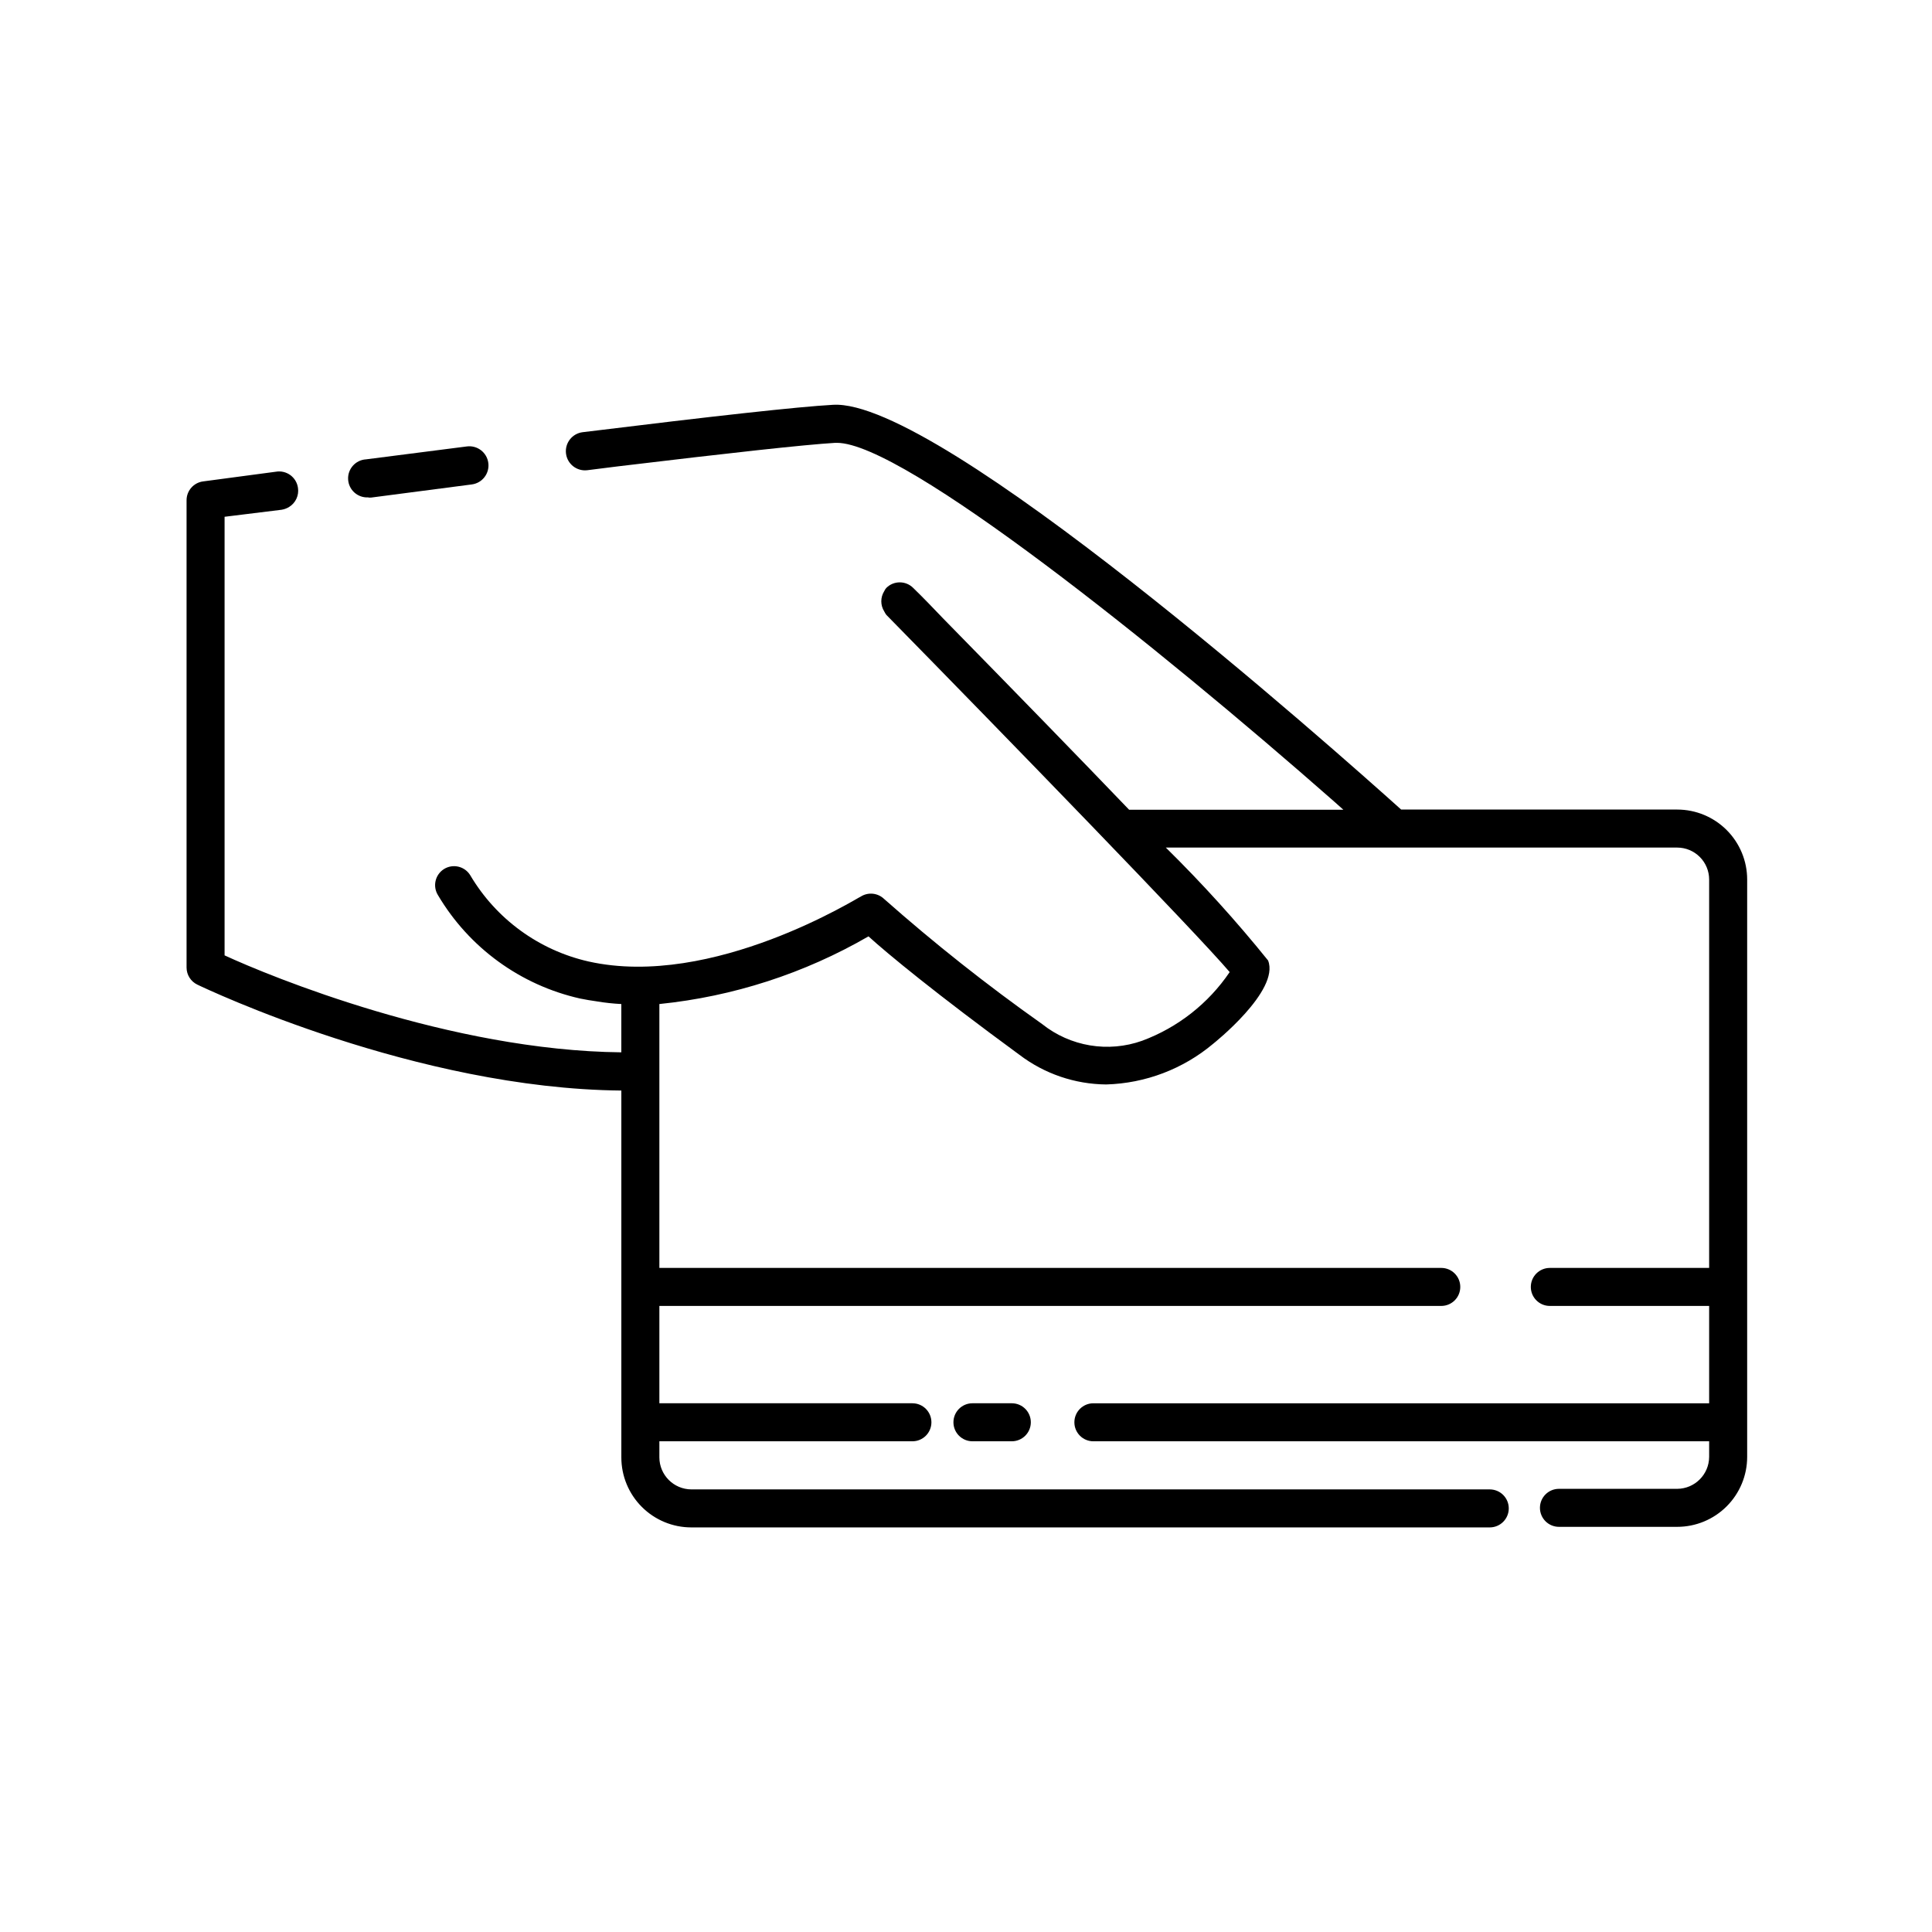 <?xml version="1.0" encoding="UTF-8"?>
<!-- Uploaded to: SVG Repo, www.svgrepo.com, Generator: SVG Repo Mixer Tools -->
<svg fill="#000000" width="800px" height="800px" version="1.1" viewBox="144 144 512 512" xmlns="http://www.w3.org/2000/svg">
 <g>
  <path d="m241.7 275.86h0.656l26.648-3.477c2.781-0.348 4.758-2.883 4.41-5.668-0.348-2.781-2.887-4.754-5.668-4.406l-26.754 3.426c-2.781 0.164-4.902 2.559-4.734 5.34 0.164 2.781 2.555 4.902 5.34 4.734z"/>
  <path d="m588.47 358.54h-73.152c-17.836-16.02-122.43-109.02-150.59-107.26-9.168 0.504-31.488 2.973-66.301 7.254-2.781 0.336-4.766 2.863-4.434 5.644 0.336 2.781 2.859 4.766 5.644 4.434l8.012-1.008c30.23-3.629 49.422-5.742 57.688-6.246h0.453c17.684 0 85.145 54.059 131.5 94.816l2.719 2.418h-56.781c-13-13.551-29.523-30.531-49.375-50.785-2.57-2.672-5.039-5.289-7.859-8.012-1.965-1.953-5.137-1.953-7.102 0-0.23 0.254-0.418 0.543-0.555 0.859-1.043 1.645-1.043 3.742 0 5.391 0.152 0.32 0.34 0.621 0.555 0.906 31.789 32.395 82.223 84.336 90.988 94.664h-0.004c-5.644 8.328-13.746 14.684-23.172 18.188-9.023 3.219-19.066 1.543-26.551-4.434-14.547-10.281-28.523-21.348-41.867-33.148-1.68-1.605-4.238-1.855-6.199-0.605-0.352 0-39.145 24.586-72.145 17.18-13.145-2.988-24.48-11.262-31.336-22.871-0.707-1.141-1.836-1.949-3.141-2.25-1.305-0.305-2.676-0.074-3.812 0.637-1.129 0.715-1.93 1.848-2.223 3.152-0.293 1.305-0.055 2.672 0.66 3.801 8.246 13.91 21.859 23.805 37.637 27.355 1.461 0.301 2.973 0.555 4.434 0.754v0.004c2.148 0.359 4.32 0.594 6.496 0.703v12.797c-45.344-0.453-93.156-20.152-105.14-25.695v-116.23l15.117-1.863c0.715-0.117 1.398-0.371 2.012-0.758 1.711-1.066 2.625-3.047 2.32-5.039-0.188-1.352-0.914-2.57-2.016-3.379-1.102-0.809-2.484-1.133-3.828-0.902l-19.297 2.57c-2.523 0.332-4.406 2.492-4.383 5.039v123.79c0.004 1.938 1.121 3.699 2.871 4.535 2.418 1.16 57.988 27.559 112.35 28.062v97.234c0 4.918 1.953 9.633 5.434 13.109 3.477 3.477 8.191 5.43 13.109 5.43h211.6-0.004c1.336 0 2.617-0.531 3.562-1.477s1.477-2.227 1.477-3.562-0.531-2.617-1.477-3.562-2.227-1.473-3.562-1.473h-211.6 0.004c-4.664-0.031-8.438-3.805-8.465-8.465v-4.285h67.059c2.781 0 5.035-2.254 5.035-5.035 0-2.785-2.254-5.039-5.035-5.039h-67.059v-25.797h207.21c2.785 0 5.039-2.254 5.039-5.035 0-2.785-2.254-5.039-5.039-5.039h-207.21v-69.93c19.535-1.988 38.422-8.102 55.418-17.934 5.039 4.586 17.785 15.113 40.004 31.387 6.609 5.027 14.668 7.785 22.973 7.859 10.402-0.289 20.398-4.09 28.363-10.781 0 0 17.734-14.055 14.559-22.066h0.004c-8.453-10.488-17.504-20.48-27.105-29.93h135.52c2.246 0 4.398 0.895 5.984 2.481 1.59 1.586 2.481 3.742 2.481 5.984v102.93h-42.219c-2.781 0-5.039 2.254-5.039 5.039 0 2.781 2.258 5.035 5.039 5.035h42.219v25.797h-163.18c-2.781 0-5.039 2.254-5.039 5.039 0 2.781 2.258 5.035 5.039 5.035h163.18v4.133c-0.027 4.664-3.801 8.438-8.465 8.465h-31.336c-2.781 0-5.039 2.254-5.039 5.039 0 1.336 0.531 2.617 1.477 3.562 0.945 0.941 2.227 1.473 3.562 1.473h31.336c4.918 0 9.633-1.953 13.109-5.43 3.477-3.477 5.434-8.191 5.434-13.109v-153.01c0-4.918-1.957-9.633-5.434-13.109-3.477-3.477-8.191-5.43-13.109-5.43z"/>
  <path d="m412.14 515.88h-10.43c-2.781 0-5.039 2.254-5.039 5.039 0 2.781 2.258 5.035 5.039 5.035h10.43c2.781 0 5.039-2.254 5.039-5.035 0-2.785-2.258-5.039-5.039-5.039z"/>
 </g>
</svg>